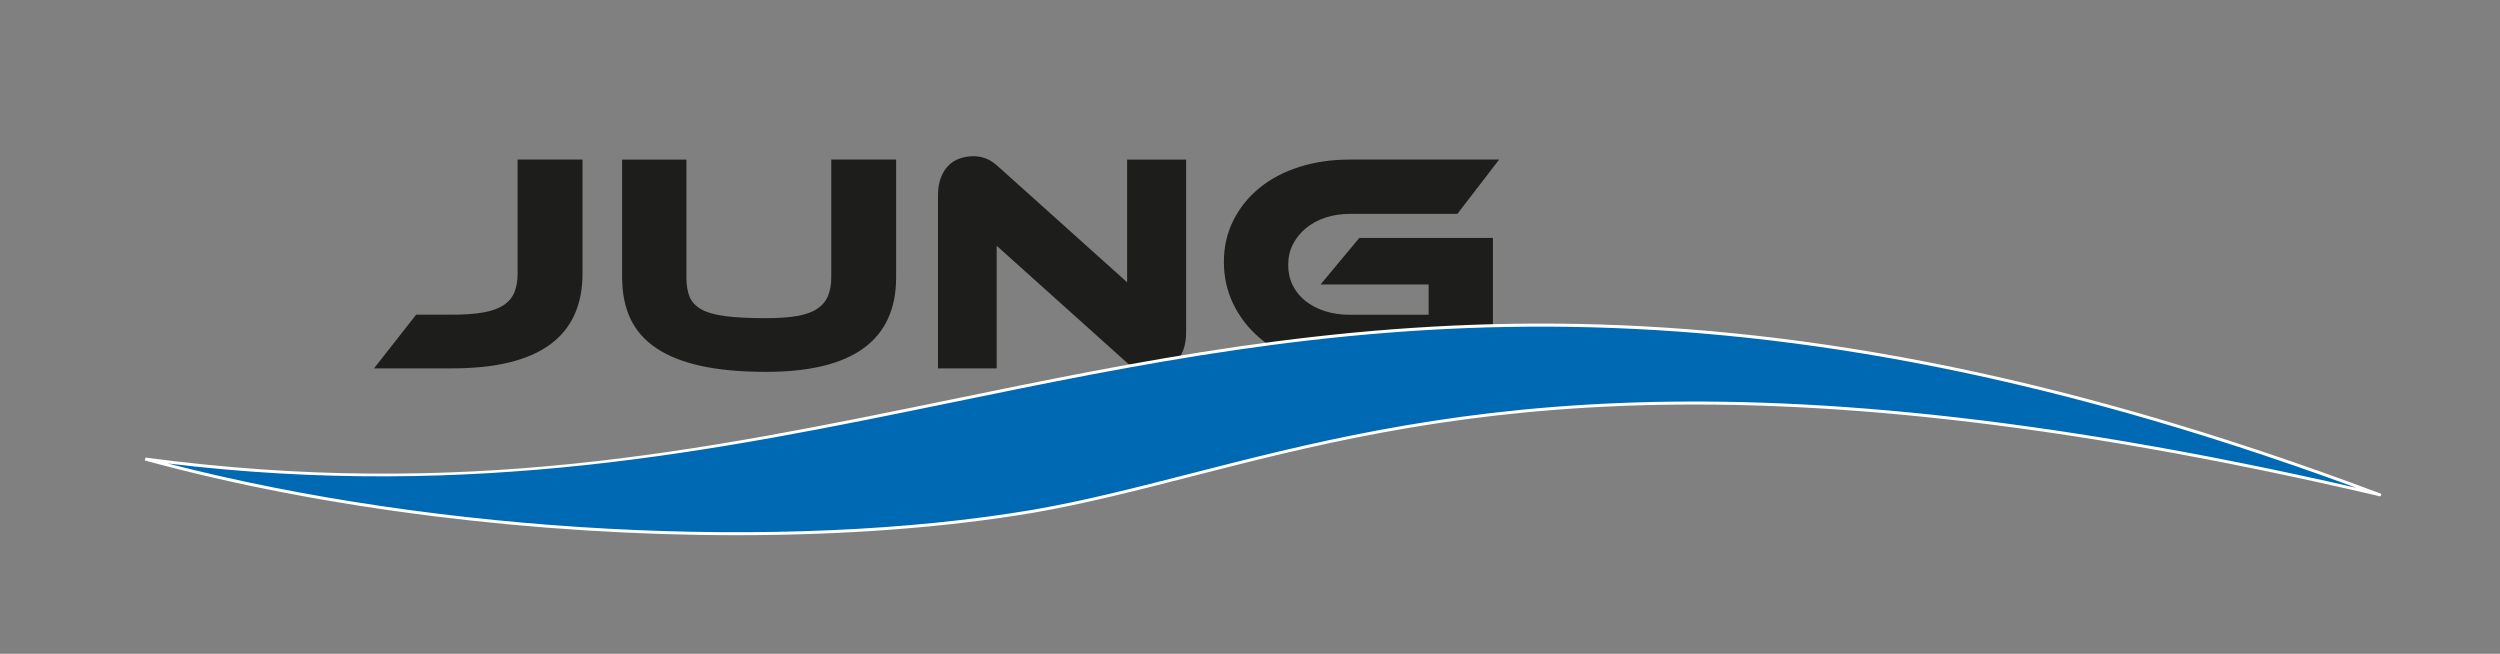 <?xml version="1.0" encoding="UTF-8"?>
<svg id="Ebene_1" data-name="Ebene 1" xmlns="http://www.w3.org/2000/svg" xmlns:xlink="http://www.w3.org/1999/xlink" viewBox="0 0 708.66 185.32">
  <rect x="0" y="0" width="708.66" height="185.32" fill="#808080" stroke="none"/>
  <defs>
    <style>
      .cls-1 {
        clip-path: url(#clippath);
      }

      .cls-2 {
        fill: none;
      }

      .cls-2, .cls-3, .cls-4, .cls-5 {
        stroke-width: 0px;
      }

      .cls-3 {
        fill: #1d1d1b;
      }

      .cls-4 {
        fill: #fff;
      }

      .cls-5 {
        fill: #0069b4;
      }
    </style>
    <clipPath id="clippath">
      <rect class="cls-2" x="40.84" y="44.28" width="634.92" height="108.26"/>
    </clipPath>
  </defs>
  <g class="cls-1">
    <path class="cls-3" d="m374.36,80.64h30.61v8.58h-22.38c-2.54,0-4.87-.34-6.99-1.02-2.12-.68-3.97-1.64-5.53-2.87-1.56-1.24-2.77-2.73-3.63-4.47-.86-1.74-1.28-3.67-1.28-5.8s.44-4.05,1.33-5.8c.89-1.74,2.11-3.26,3.67-4.56,1.56-1.3,3.41-2.3,5.53-3.01,2.12-.71,4.42-1.06,6.9-1.06h30.52l11.85-15.4h-42.38c-5.13,0-9.88.7-14.24,2.08-4.37,1.39-8.13,3.36-11.28,5.93-3.16,2.57-5.63,5.63-7.43,9.2-1.8,3.57-2.7,7.51-2.7,11.81s.9,8.3,2.7,11.99c1.8,3.68,4.28,6.87,7.43,9.55,3.15,2.68,6.91,4.79,11.28,6.33,4.36,1.53,9.11,2.3,14.24,2.3h40.61v-36.98h-37.87l-10.97,13.18Zm-44.42,24.16c1.24-.41,2.31-1.08,3.23-1.99.92-.92,1.65-2.08,2.21-3.49.56-1.42.84-3.1.84-5.05v-49.02h-16.72v34.77l-36.27-32.56c-1.48-1.36-2.79-2.22-3.94-2.61-1.15-.38-2.29-.57-3.41-.57-1.3,0-2.55.21-3.76.62-1.21.41-2.27,1.06-3.18,1.94-.92.89-1.65,2.04-2.21,3.45-.56,1.41-.84,3.09-.84,5.04v49.1h16.63v-34.77l36.27,32.56c1.42,1.36,2.7,2.23,3.85,2.61,1.15.38,2.31.57,3.5.57,1.3,0,2.56-.21,3.8-.62m-75.91-59.55h-18.4v33.36c0,2.07-.31,3.83-.93,5.31-.62,1.48-1.64,2.68-3.05,3.63-1.41.94-3.3,1.62-5.66,2.04-2.36.41-5.31.62-8.85.62-4.72,0-8.55-.19-11.5-.57-2.95-.38-5.24-1.03-6.86-1.95-1.62-.91-2.73-2.11-3.32-3.58-.59-1.48-.89-3.3-.89-5.49v-33.36h-18.22v33.36c0,4.48.78,8.39,2.34,11.72,1.56,3.33,4.01,6.12,7.34,8.36,3.33,2.24,7.56,3.92,12.7,5.05,5.13,1.12,11.27,1.68,18.4,1.68,24.6,0,36.89-8.94,36.89-26.81v-33.36Zm-136.07,43.97l-11.94,15.22h22.12c24.65,0,36.98-8.96,36.98-26.9v-32.3h-18.4v32.3c0,2.12-.31,3.92-.93,5.39-.62,1.48-1.65,2.69-3.1,3.63-1.45.94-3.36,1.62-5.75,2.04-2.39.41-5.32.62-8.8.62h-10.18Z"/>
    <path class="cls-5" d="m674.34,140.19c-311.93-117.11-405.54,20.38-633.17-10.06,78.34,21.37,179.45,27.06,251.9,14.76,76.33-13.33,149.74-58.83,381.42-4.68,0,0,.11.14-.16-.03"/>
    <path class="cls-4" d="m208.82,151.71c-56.35,0-117.05-7.34-167.76-21.18l.17-.83c89.83,12.01,157.21-1.83,228.55-16.48,106.1-21.79,215.82-44.33,404.61,26.53.07.02.14.03.21.05l.14.03.31.4-.22.32c-.23.26-.54.11-.68.02h-.01c-187.34-43.75-270.13-22.52-336.64-5.45-15.34,3.94-29.83,7.65-44.35,10.19-25.4,4.31-54.25,6.4-84.32,6.4Zm-161.37-20.36c76.81,19.86,174.58,25.16,245.55,13.12,14.49-2.53,28.96-6.24,44.29-10.17,65.84-16.9,147.6-37.87,330.65,3.97-184.8-67.99-293.17-45.74-397.99-24.21-66.66,13.69-135.53,27.84-222.5,17.3Z"/>
  </g>
</svg>
